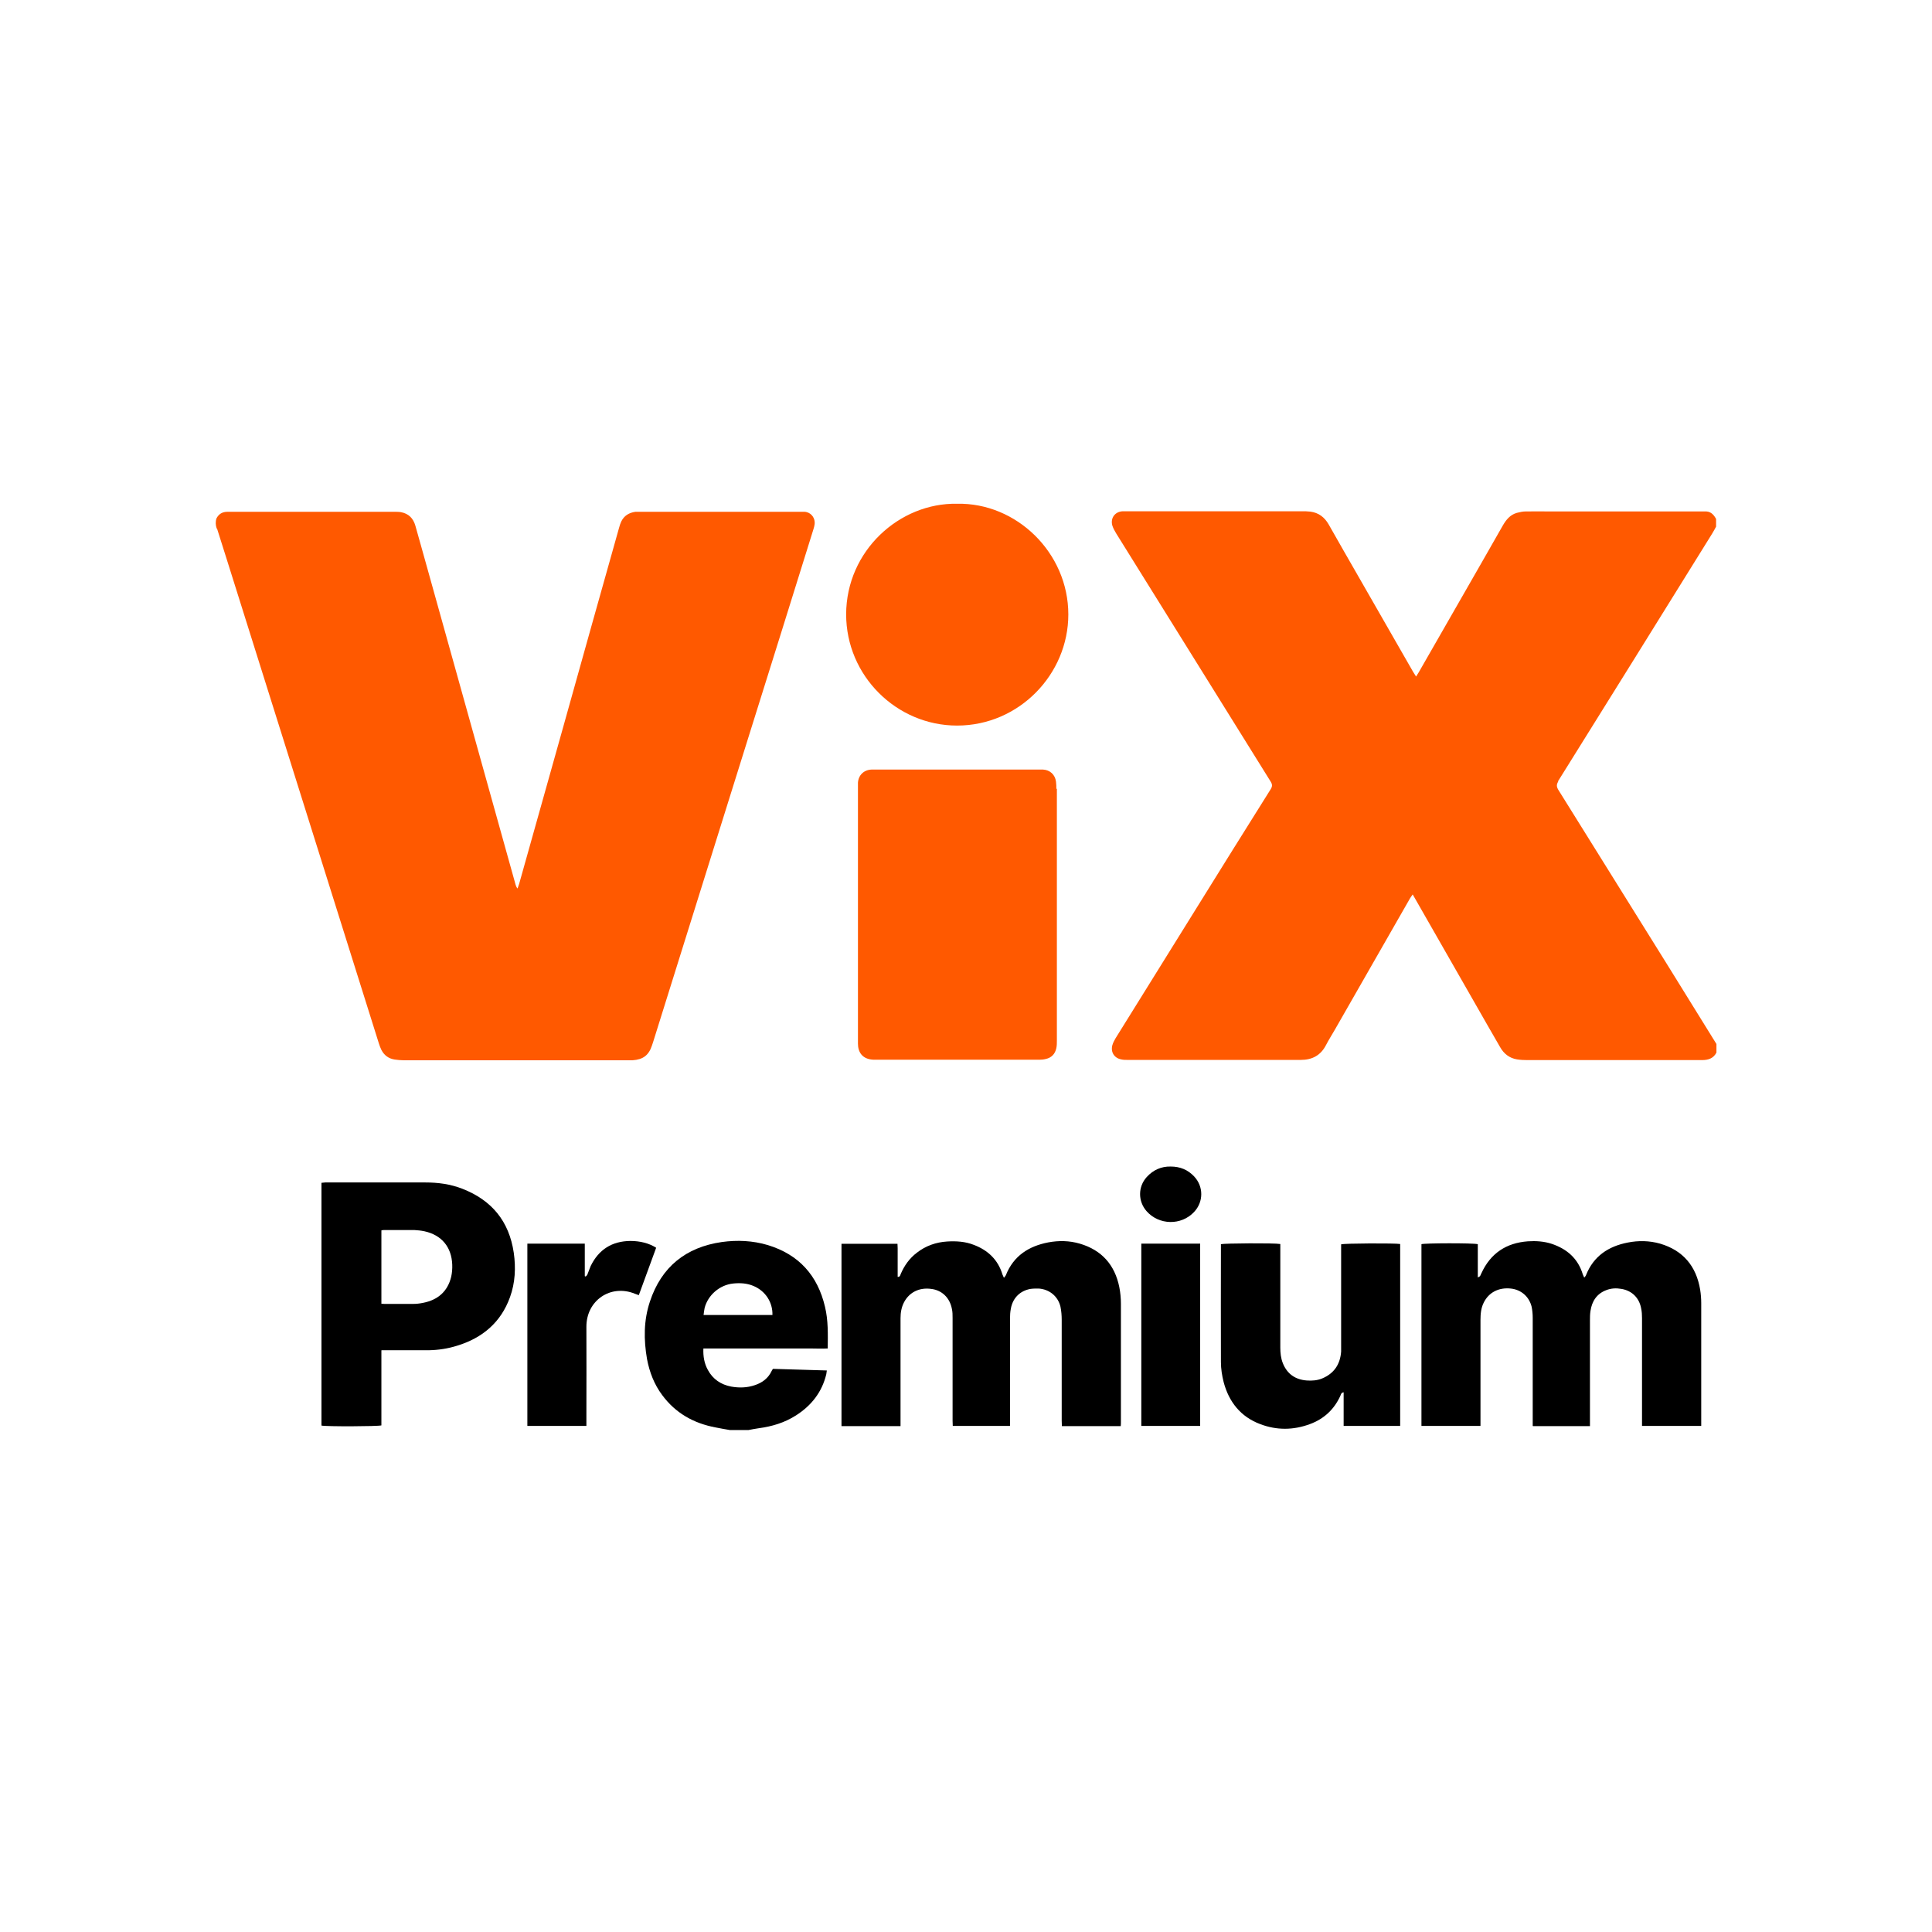 <?xml version="1.0" encoding="UTF-8" standalone="no"?>
<svg
   version="1.1"
   viewBox="0 0 1080 1080"
   id="svg9"
   xmlns="http://www.w3.org/2000/svg"
   xmlns:svg="http://www.w3.org/2000/svg">
  <defs
     id="defs1">
    <style
       id="style1">
      .cls-1 {
        fill: #000;
      }

      .cls-1, .cls-2 {
        stroke-width: 0px;
      }

      .cls-2 {
        fill: #ff5900;
      }
    </style>
  </defs>
  <g
     id="Layer_1"
     data-name="Layer 1">
    <g
       id="g8">
      <path
         class="cls-1"
         d="M408,799.4c-2.7-.5-5.5-.9-8.2-1.5-12.1-2.3-22.2-8-29.6-18-4.5-6-7.1-12.8-8.5-20.1-1.9-10.9-1.9-21.7,1.6-32.2,6.4-19.4,20.1-30.4,40.2-33.3,8.6-1.2,17.3-.8,25.7,1.7,17.4,5.3,27.9,17,32,34.6,1.8,7.5,1.6,15.2,1.5,23.2-3.3.2-6.5,0-9.8,0-3.4,0-6.7,0-10.1,0h-39.6c-3.3,0-6.5,0-10,0-.2,4.4.5,8.4,2.5,12,2.8,5.2,7.3,8.2,13,9.3,4.5.8,8.9.7,13.3-.8,4.2-1.4,7.5-3.9,9.4-8,.2-.4.4-.7.7-1.1,10,.3,19.9.6,30.1.9-.1.9-.2,1.5-.3,2.1-2.4,10-8.3,17.5-16.9,23-6.4,4.1-13.4,6.2-20.9,7.2-1.9.3-3.8.6-5.7,1h-10.6ZM431.8,735.1c.2-7.1-3.9-13.4-10.5-16.2-3.7-1.6-7.6-1.8-11.5-1.4-7.5.8-14,6.4-15.9,13.6-.3,1.3-.4,2.6-.6,4h38.6Z"
         id="path1"
         clip-path="none" />
      <path
         class="cls-1"
         d="M564.4,797.1h-31.8c0-1-.1-1.9-.1-2.8,0-19.2,0-38.4,0-57.5,0-1.8,0-3.5-.4-5.2-1.2-6.2-5.6-10.4-11.6-11.1-6.6-.9-12.2,1.9-15.1,7.4-1.5,2.8-2,5.9-2,9,0,9.3,0,18.7,0,28,0,9.8,0,19.7,0,29.5s0,1.7,0,2.8h-33v-101.9h31.3c0,.8.1,1.6.1,2.5,0,4.6,0,9.1,0,13.7,0,.8,0,1.5,0,2.3,1.4,0,1.4-.9,1.7-1.6,2-4.7,4.9-8.8,9-11.9,5-3.9,10.7-5.9,17-6.3,5.1-.3,10.1,0,14.9,1.9,7.9,3,13.5,8.3,16,16.6.2.5.4,1,.8,1.8.5-.7.9-1,1.1-1.5,4.3-10.8,12.8-16.2,23.7-18.3,5.9-1.1,11.8-1,17.6.7,12.3,3.6,19.6,11.9,22.1,24.3.6,3,.9,6.2.9,9.3,0,22,0,43.9,0,65.9,0,.8,0,1.6-.1,2.5h-32.9c0-1.1-.1-2.1-.1-3.1,0-18.8,0-37.6,0-56.3,0-2.5-.2-5-.7-7.4-1.4-5.8-6.2-9.7-12.2-10.1-1.5,0-3.1,0-4.5.2-5.8,1-9.9,5-11,10.9-.4,1.9-.5,4-.5,5.9,0,18.9,0,37.9,0,56.8,0,.9,0,1.9,0,3Z"
         id="path2"
         clip-path="none" />
      <path
         class="cls-1"
         d="M856.8,797.1c0-1.2,0-2.2,0-3.1,0-19.1,0-38.2,0-57.3,0-2.1-.2-4.2-.6-6.2-1.4-5.7-5.9-9.6-11.7-10.2-6.8-.7-12.3,2.2-15.1,7.9-1.5,3-1.8,6.3-1.8,9.6,0,14.3,0,28.6,0,42.9,0,4.6,0,9.3,0,13.9,0,.8,0,1.6,0,2.5h-33v-101.6c1.6-.6,28.7-.7,31.5,0v18.6c.7-.4,1.1-.5,1.3-.8.3-.5.4-1,.7-1.5,5.1-11.2,13.9-17,26-17.9,4.5-.3,9,0,13.3,1.4,8.6,2.9,14.7,8.2,17.4,17.1.2.5.4,1,.8,1.8.5-.6.9-1,1-1.4,4.2-10.6,12.5-16.1,23.3-18.2,6-1.2,12.1-1.1,18.1.6,12.9,3.8,20.2,12.6,22.4,25.7.4,2.5.6,5.1.6,7.6,0,22.1,0,44.3,0,66.4v2.2h-33.1c0-1.1,0-2.1,0-3,0-19.1,0-38.2,0-57.3,0-1.8-.1-3.7-.5-5.5-1.1-5.8-5.1-9.8-11-10.8-2.9-.5-5.7-.4-8.5.7-5.3,2-8,6.2-8.8,11.6-.3,1.8-.3,3.7-.3,5.5,0,18.6,0,37.2,0,55.9v3h-31.8Z"
         id="path3"
         clip-path="none" />
      <path
         class="cls-1"
         d="M213.2,754.9v41.9c-1.9.6-30.9.7-33.5.1v-135.7c.7,0,1.4-.2,2.1-.2,18.6,0,37.3,0,55.9,0,7.1,0,14,.9,20.7,3.5,16.5,6.4,26.2,18.2,28.8,35.8,1.2,8.4.8,16.8-2.1,24.8-5.1,14.2-15.5,22.9-29.7,27.2-5.1,1.6-10.4,2.4-15.8,2.5-7.8,0-15.5,0-23.3,0-.9,0-1.7,0-3,0ZM213.2,728.8c.7,0,1.3.1,1.8.1,5.3,0,10.5,0,15.8,0,1.9,0,3.8-.2,5.7-.6,8.2-1.6,13.7-6.3,15.7-14.5.5-2.2.7-4.6.6-6.9-.4-9.9-6-16.5-15.5-18.6-1.9-.4-3.8-.6-5.7-.7-5.7,0-11.3,0-17,0-.5,0-.9.1-1.4.2v41.1Z"
         id="path4"
         clip-path="none" />
      <path
         class="cls-1"
         d="M715.7,695.4c0,1.1,0,2,0,3,0,18.3,0,36.6,0,54.9,0,3,.3,5.9,1.4,8.7,2.4,6,6.9,9.2,13.4,9.7,2.9.2,5.8,0,8.5-1.1,6.8-2.8,10.2-8,10.7-15.1,0-1.2,0-2.4,0-3.6,0-17.8,0-35.6,0-53.5v-2.8c1.8-.6,30.1-.7,33-.2v101.7h-31.6v-18.8c-1.4.2-1.5,1.2-1.8,1.9-3.5,7.7-9.2,13-17.1,15.9-9.2,3.4-18.5,3.5-27.7,0-11-4.1-17.6-12.5-20.5-23.6-.9-3.6-1.5-7.4-1.5-11.1-.1-21.5,0-43,0-64.5,0-.5,0-.9,0-1.4,1.7-.5,29.9-.7,33.1-.1Z"
         id="path5"
         clip-path="none" />
      <path
         class="cls-1"
         d="M327.8,797.1h-33v-101.9h32.1v18.2c.2,0,.3.1.5.2.3-.3.7-.6.9-1,.7-1.6,1.2-3.3,1.9-4.9,4.5-9.2,11.9-13.9,22.2-14,5.5,0,10.5,1.3,14.4,3.8-3.2,8.7-6.4,17.5-9.7,26.5-.9-.3-1.5-.5-2.2-.8-13.5-5.5-27.2,3.7-27.1,18.6.1,16.3,0,32.6,0,48.9,0,2.1,0,4.1,0,6.4Z"
         id="path6"
         clip-path="none" />
      <path
         class="cls-1"
         d="M638,695.2h32.9v101.9h-32.9v-101.9Z"
         id="path7"
         clip-path="none" />
      <path
         class="cls-1"
         d="M654.4,652.1c5.3,0,9.6,1.8,13.1,5.5,5.4,5.7,5.3,14.3,0,19.9-7.2,7.7-19.7,7.4-26.6-.5-4.8-5.5-4.8-13.6.1-19,3.6-4,8.2-6,13.3-5.9Z"
         id="path8"
         clip-path="none" />
    </g>
  </g>
  <g
     id="Layer_2"
     data-name="Layer 2">
    <path
       class="cls-2"
       d="M871.1,436.8c-1.1,1.8-1,3,0,4.7,20.4,32.7,40.8,65.5,61.2,98.2,9.1,14.6,18.1,29.3,27.2,43.9v4.8c-1.7,3.3-4.6,4.2-8.1,4.2-32.6,0-65.1,0-97.7,0-1.9,0-3.8-.1-5.7-.4-4.2-.7-7.3-3.1-9.4-6.8-2.4-4.2-4.8-8.3-7.2-12.5-13.4-23.4-26.8-46.9-40.2-70.3-.4-.7-.9-1.5-1.5-2.6-.6.9-1.1,1.5-1.5,2.2-14,24.5-28,49-42,73.4-1.6,2.8-3.4,5.6-4.9,8.5-3,5.9-7.8,8.4-14.2,8.4-.7,0-1.4,0-2.2,0-31.5,0-63,0-94.6,0-1.2,0-2.4,0-3.6-.3-3.9-.8-5.9-4.1-4.9-7.9.4-1.4,1.1-2.7,1.8-3.9,14.9-24,29.8-47.9,44.7-71.9,14-22.5,27.9-44.9,42-67.3,1-1.6,1-2.7,0-4.3-28.8-46.2-57.6-92.5-86.4-138.8-.8-1.3-1.6-2.8-2.1-4.3-1.2-4.2,1.5-7.8,5.8-8,.7,0,1.4,0,2.2,0,32.6,0,65.3,0,97.9,0,1.6,0,3.2,0,4.8.2,4.6.6,7.9,3.1,10.2,7.1,2.7,4.8,5.5,9.6,8.2,14.4,13,22.7,26,45.3,39,68,.5.8,1,1.6,1.7,2.7.6-1,1.1-1.7,1.5-2.4,11.6-20.2,23.2-40.5,34.8-60.7,4-7.1,8.1-14.1,12.1-21.2,1.9-3.3,4.1-6.1,7.9-7.2,1.6-.4,3.3-.8,4.9-.8,4.6-.1,9.1,0,13.7,0,28.2,0,56.3,0,84.5,0,1,0,1.9,0,2.9,0,2.7.2,4.2,2,5.4,4.2v4.3c-.7,1.3-1.4,2.6-2.2,3.9-28.7,46.2-57.4,92.4-86.2,138.5ZM121.3,295.4c2,6.3,4,12.6,6,19,28.2,89.6,56.3,179.2,84.5,268.9.4,1.2.8,2.4,1.4,3.6,1.6,3.1,4.1,4.9,7.5,5.4,1.6.2,3.2.4,4.8.4,41.9,0,83.8,0,125.7,0,.8,0,1.6,0,2.4,0,5.9-.4,9.1-2.8,10.9-8.4.2-.6.4-1.2.6-1.8,17.7-56.6,35.4-113.2,53.1-169.8,12.2-38.9,24.4-77.9,36.5-116.8.3-1,.6-2,.7-3,.3-3-1.5-5.8-4.4-6.6-1-.3-2.1-.2-3.1-.2-30.3,0-60.7,0-91,0-.6,0-1.1,0-1.7,0-3.5.5-6.3,2.1-7.9,5.4-.5,1.1-.9,2.2-1.2,3.4-10.5,37.2-20.9,74.4-31.3,111.6-8.2,29.2-16.4,58.4-24.6,87.6-.3.9-.6,1.7-.9,2.6-.6-.7-.9-1.5-1.1-2.2-16.6-59.5-33.2-119-49.8-178.5-2.1-7.4-4.1-14.8-6.2-22.1-1.2-4.2-3.8-6.8-8.1-7.6-1.2-.2-2.5-.2-3.8-.2-19,0-37.9,0-56.9,0-12.1,0-24.2,0-36.2,0-2.9,0-4.9,1.2-6.2,3.7h0c-.6,1.8-.5,3.8.1,5.5v.3ZM590.5,441c0-1.4,0-2.7-.2-4.1-.5-3.9-3.4-6.5-7.2-6.7-.7,0-95.3,0-96,0-4.2.2-7.2,3.1-7.5,7.3,0,1.3,0,2.6,0,3.8,0,23.3,0,46.5,0,69.8h0c0,8.9,0,17.9,0,26.8,0,15.2,0,30.4,0,45.5,0,4.6,2.3,8.8,8.9,9,.3,0,1,0,1,0,0,0,60.9,0,91.4,0,1.2,0,2.4-.1,3.6-.4,3.3-.7,5.3-2.8,6-6.1.3-1.4.3-2.9.3-4.3,0-16.9,0-33.9,0-50.8,0-30,0-59.9,0-89.9ZM535,281.6c-32.1-.6-61.9,26.2-62,61.8,0,34.4,28.2,62.2,62,62.2,34.7,0,62.2-28.7,62.2-62.1,0-34.6-29.1-62.6-62.2-61.9Z"
       id="path9"
       clip-path="none" />
  </g>
</svg>
